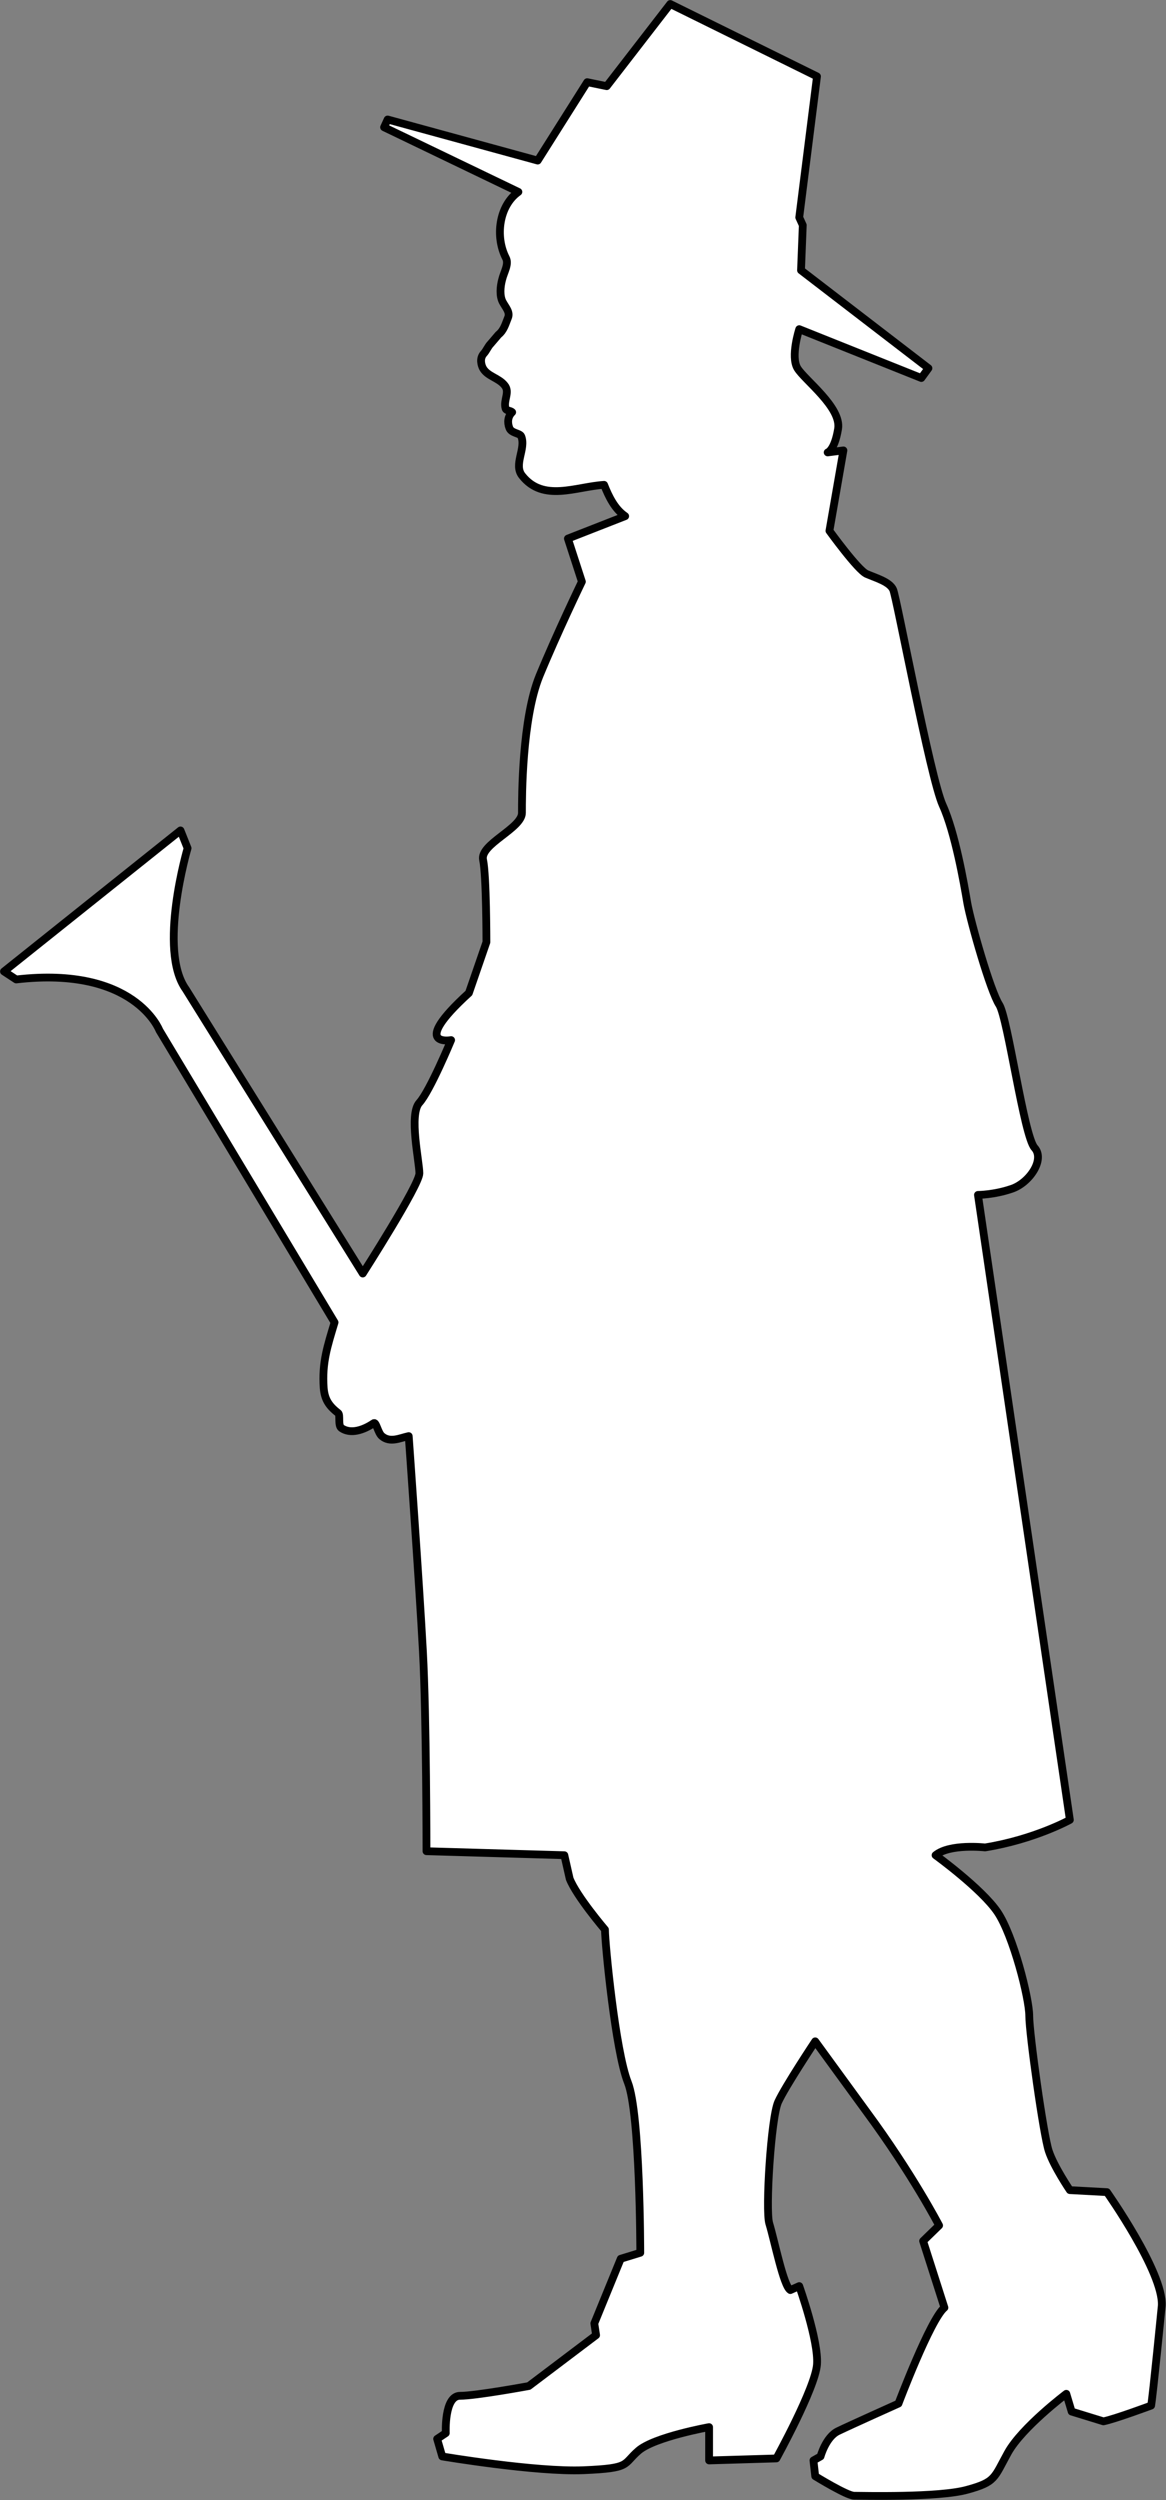 <svg xmlns="http://www.w3.org/2000/svg" xml:space="preserve" width="52.52mm" height="425.461" fill-rule="evenodd" stroke-linejoin="round" stroke-width="28.222" preserveAspectRatio="xMidYMid" version="1.2" viewBox="0 0 5252 11257"><rect x="0" y="0" width="5252" height="11257" fill="#808080" stroke="none"/><defs class="ClipPathGroup"><clipPath id="a" clipPathUnits="userSpaceOnUse"><path d="M0 0h21590v27940H0z"/></clipPath></defs><g class="SlideGroup"><g class="Slide" clip-path="url(#a)" transform="translate(-8166 -8338)"><g class="Page"><g class="com.sun.star.drawing.ClosedBezierShape"><path fill="none" d="M8166 8338h5252v11257H8166z" class="BoundingBox"/><path fill="#fff" d="M10411 9845c25-20 32-49 43-76 11-26-11-47-24-72-14-27-11-68-2-101 8-33 31-68 17-96-50-97-31-236 56-298l-605-291 16-35 676 185 223-353 88 18 286-370 661 326-80 635 16 35-8 203 574 441-32 44-550-220s-40 123-8 176 199 176 183 273-47 106-47 106l71-9-63 362s127 176 167 194c41 18 104 35 120 71 16 35 167 846 223 970 56 123 96 352 111 441 16 88 104 397 144 458 39 62 111 591 159 644s-24 159-104 185c-79 27-151 27-151 27l414 2814s-159 88-382 124c0 0-159-18-223 35 0 0 207 150 279 256 71 105 143 388 143 467s64 538 88 609c23 70 95 176 95 176l167 9s255 361 247 511c0 0-40 406-48 450 0 0-167 62-215 71l-143-44-24-80s-199 150-263 265c-63 114-55 132-183 167-127 36-478 27-510 27s-175-88-175-88l-8-71 32-18s24-88 79-114c56-27 272-124 272-124s143-379 207-432l-96-300 72-70s-119-230-327-512l-231-317s-135 203-167 273c-32 71-58 487-40 547 24 79 64 282 95 300l40-18s88 247 80 353-183 423-183 423l-303 9v-150s-246 44-318 106-32 79-247 88-637-62-637-62l-23-79 39-26s-8-168 64-168 310-44 310-44l303-229-8-53 119-291 88-27s0-626-56-767-103-626-103-688c0 0-128-150-159-229l-24-106-621-18s0-599-16-899-64-970-64-970c-38 8-84 32-121 0-18-15-26-67-37-58-47 32-104 50-145 22-17-12-4-60-15-68-43-33-61-63-65-113-8-115 17-188 49-295l-789-1315s-111-291-645-229l-55-36 795-635 32 80s-135 458-8 635l797 1280s255-398 255-451-48-265 0-318 143-282 143-282-191 35 80-212l79-229s0-300-15-370c-16-71 175-142 175-212 0-71 0-423 79-617 80-194 191-424 191-424l-63-194 258-101c-47-32-74-88-95-141-127 8-274 79-369-41-40-50 18-121-4-177-6-16-45-13-54-39-9-24-7-51 13-70-9-9-27-5-30-18-10-36 21-73-4-103-27-34-76-40-97-76-8-14-17-45 3-67 12-13 19-32 31-44z"/><path fill="none" stroke="#000" stroke-width="35" d="M10411 9845c25-20 32-49 43-76 11-26-11-47-24-72-14-27-11-68-2-101 8-33 31-68 17-96-50-97-31-236 56-298l-605-291 16-35 676 185 223-353 88 18 286-370 661 326-80 635 16 35-8 203 574 441-32 44-550-220s-40 123-8 176 199 176 183 273-47 106-47 106l71-9-63 362s127 176 167 194c41 18 104 35 120 71 16 35 167 846 223 970 56 123 96 352 111 441 16 88 104 397 144 458 39 62 111 591 159 644s-24 159-104 185c-79 27-151 27-151 27l414 2814s-159 88-382 124c0 0-159-18-223 35 0 0 207 150 279 256 71 105 143 388 143 467s64 538 88 609c23 70 95 176 95 176l167 9s255 361 247 511c0 0-40 406-48 450 0 0-167 62-215 71l-143-44-24-80s-199 150-263 265c-63 114-55 132-183 167-127 36-478 27-510 27s-175-88-175-88l-8-71 32-18s24-88 79-114c56-27 272-124 272-124s143-379 207-432l-96-300 72-70s-119-230-327-512l-231-317s-135 203-167 273c-32 71-58 487-40 547 24 79 64 282 95 300l40-18s88 247 80 353-183 423-183 423l-303 9v-150s-246 44-318 106-32 79-247 88-637-62-637-62l-23-79 39-26s-8-168 64-168 310-44 310-44l303-229-8-53 119-291 88-27s0-626-56-767-103-626-103-688c0 0-128-150-159-229l-24-106-621-18s0-599-16-899-64-970-64-970c-38 8-84 32-121 0-18-15-26-67-37-58-47 32-104 50-145 22-17-12-4-60-15-68-43-33-61-63-65-113-8-115 17-188 49-295l-789-1315s-111-291-645-229l-55-36 795-635 32 80s-135 458-8 635l797 1280s255-398 255-451-48-265 0-318 143-282 143-282-191 35 80-212l79-229s0-300-15-370c-16-71 175-142 175-212 0-71 0-423 79-617 80-194 191-424 191-424l-63-194 258-101c-47-32-74-88-95-141-127 8-274 79-369-41-40-50 18-121-4-177-6-16-45-13-54-39-9-24-7-51 13-70-9-9-27-5-30-18-10-36 21-73-4-103-27-34-76-40-97-76-8-14-17-45 3-67 12-13 19-32 31-44z"/></g></g></g></g></svg>
